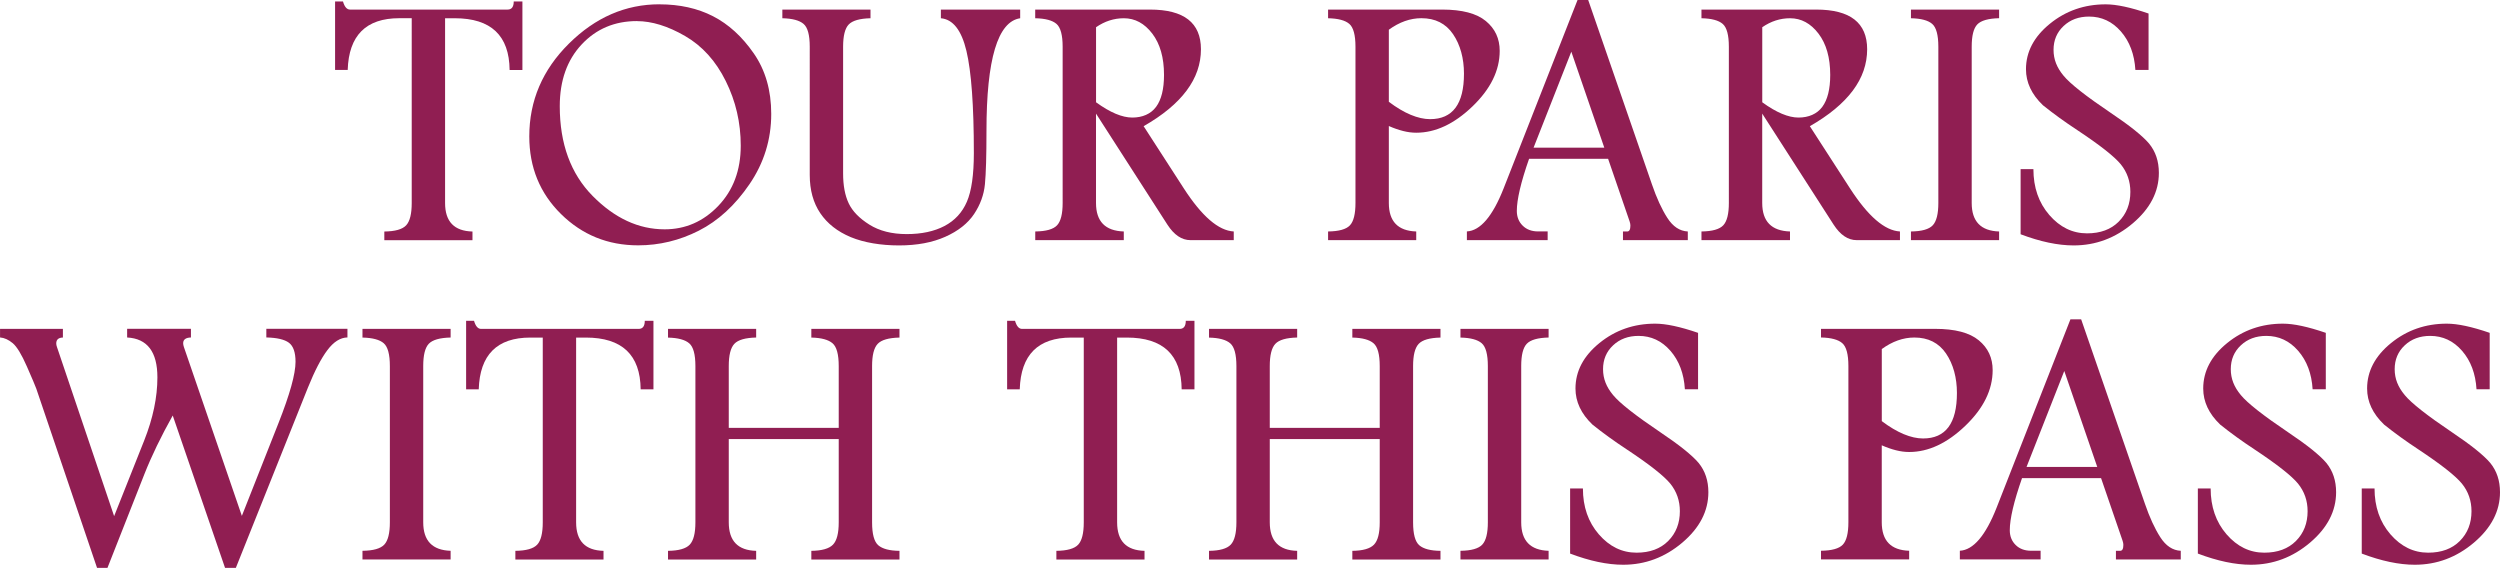 <?xml version="1.0" encoding="UTF-8"?>
<svg id="_レイヤー_2" data-name="レイヤー 2" xmlns="http://www.w3.org/2000/svg" viewBox="0 0 582.25 132.27">
  <defs>
    <style>
      .cls-1 {
        fill: #901e52;
      }
    </style>
  </defs>
  <g id="_レイヤー_2-2" data-name=" レイヤー 2">
    <g>
      <path class="cls-1" d="M78.03.34h1.85c.36,1.26.91,1.89,1.64,1.89h36.7c.95,0,1.43-.63,1.43-1.89h2.02v15.96h-2.98c-.08-8.03-4.34-12.05-12.76-12.05h-2.27v43.04c0,4.32,2.13,6.53,6.38,6.63v2.02h-20.53v-2.02c2.52-.03,4.21-.51,5.08-1.44.87-.93,1.3-2.66,1.3-5.19V4.24h-2.9c-7.75,0-11.76,4.02-12.01,12.05h-2.94V.34Z"/>
      <path class="cls-1" d="M153.59,1.01c4.7,0,8.86.92,12.47,2.77,3.61,1.85,6.77,4.73,9.49,8.65s4.07,8.62,4.07,14.11c0,5.96-1.69,11.41-5.06,16.35-3.37,4.94-7.31,8.55-11.8,10.83-4.49,2.28-9.2,3.42-14.13,3.42-7.05,0-13.04-2.43-17.97-7.29-4.93-4.86-7.39-10.88-7.39-18.08,0-8.31,3.08-15.52,9.24-21.62,6.16-6.1,13.18-9.15,21.08-9.15ZM148.34,4.91c-5.18,0-9.47,1.81-12.87,5.44-3.4,3.63-5.1,8.42-5.1,14.38,0,8.76,2.55,15.73,7.66,20.91,5.11,5.18,10.7,7.77,16.77,7.77,4.84,0,9.01-1.82,12.49-5.46,3.48-3.64,5.23-8.31,5.23-14.02,0-5.35-1.16-10.36-3.49-15.05-2.32-4.69-5.49-8.19-9.49-10.5-4-2.31-7.74-3.46-11.21-3.46Z"/>
      <path class="cls-1" d="M219.13,2.23h18.47v2.02c-5.23.78-7.85,9.53-7.85,26.24,0,5.79-.12,9.93-.36,12.41-.24,2.48-1.09,4.8-2.54,6.97-1.46,2.17-3.68,3.93-6.68,5.27s-6.59,2.02-10.79,2.02-8.14-.65-11.23-1.93c-3.09-1.29-5.46-3.15-7.1-5.57-1.64-2.42-2.46-5.4-2.46-8.93V10.88c0-2.73-.48-4.5-1.45-5.32-.97-.82-2.61-1.26-4.93-1.31v-2.02h20.53v2.02c-2.49.06-4.18.54-5.06,1.44-.88.9-1.32,2.64-1.32,5.2v29.5c0,2.8.43,5.12,1.3,6.96.87,1.84,2.47,3.49,4.81,4.96,2.34,1.47,5.24,2.21,8.71,2.21s6.4-.63,8.8-1.89c2.39-1.26,4.13-3.14,5.21-5.65,1.08-2.5,1.62-6.28,1.62-11.32,0-11.06-.58-18.99-1.73-23.81s-3.14-7.35-5.95-7.6v-2.02Z"/>
      <path class="cls-1" d="M241.12,2.23h26.7c3.97,0,6.95.77,8.92,2.31,1.97,1.54,2.96,3.85,2.96,6.93,0,3.44-1.11,6.65-3.34,9.63-2.22,2.98-5.56,5.75-10.01,8.29l9.36,14.49c4.2,6.49,8.08,9.84,11.63,10.03v2.02h-10.08c-2.02,0-3.81-1.2-5.37-3.61l-16.63-25.86v20.82c0,4.29,2.15,6.5,6.47,6.63v2.02h-20.62v-2.02c2.52-.03,4.21-.51,5.08-1.44.87-.93,1.3-2.66,1.3-5.19V10.88c0-2.71-.48-4.49-1.43-5.31-.95-.83-2.6-1.27-4.96-1.32v-2.02ZM255.27,6.34v17.48c3.27,2.38,6.09,3.56,8.44,3.56s4.31-.83,5.54-2.49c1.23-1.66,1.85-4.14,1.85-7.44,0-4.02-.91-7.23-2.73-9.62-1.82-2.39-4.03-3.58-6.63-3.58-2.3,0-4.45.7-6.47,2.09Z"/>
      <path class="cls-1" d="M309.31,2.23h26.58c4.62,0,8.01.89,10.16,2.67,2.16,1.78,3.23,4.09,3.23,6.95,0,4.56-2.12,8.88-6.36,12.95-4.24,4.07-8.6,6.11-13.08,6.11-.98,0-2-.13-3.06-.4-1.06-.27-2.17-.65-3.32-1.16v17.93c0,4.29,2.13,6.5,6.38,6.63v2.02h-20.53v-2.02c2.52-.03,4.21-.5,5.08-1.42s1.3-2.66,1.3-5.22V10.88c0-2.71-.48-4.49-1.43-5.31-.95-.83-2.6-1.27-4.95-1.32v-2.02ZM323.46,6.93v16.78c1.79,1.35,3.49,2.36,5.1,3.03,1.61.67,3.11,1.01,4.51,1.01,2.63,0,4.6-.88,5.92-2.65,1.32-1.77,1.97-4.42,1.97-7.95s-.85-6.71-2.54-9.19c-1.69-2.48-4.15-3.72-7.37-3.72-2.6,0-5.14.9-7.6,2.69Z"/>
      <path class="cls-1" d="M367.41,0h2.48l14.84,42.92c1.09,3.19,2.29,5.8,3.59,7.82,1.3,2.03,2.89,3.08,4.77,3.17v2.02h-15.1v-2.02h1c.49,0,.73-.46.73-1.39,0-.28-.06-.59-.17-.92l-5.02-14.61h-18.41c-1.9,5.43-2.85,9.48-2.85,12.13,0,1.4.46,2.55,1.37,3.44.91.9,2.11,1.34,3.59,1.34h2.22v2.02h-18.81v-2.02c3.13-.17,5.99-3.51,8.56-10.03L367.41,0ZM365.96,12.04l-8.79,22.35h16.47l-7.68-22.35Z"/>
      <path class="cls-1" d="M396.28,2.23h26.7c3.97,0,6.95.77,8.92,2.31,1.97,1.54,2.96,3.85,2.96,6.93,0,3.44-1.11,6.65-3.34,9.63-2.23,2.98-5.56,5.75-10.01,8.29l9.36,14.49c4.2,6.49,8.08,9.84,11.63,10.03v2.02h-10.08c-2.02,0-3.81-1.2-5.37-3.61l-16.63-25.86v20.82c0,4.29,2.16,6.5,6.47,6.63v2.02h-20.62v-2.02c2.52-.03,4.21-.51,5.08-1.44.87-.93,1.3-2.66,1.3-5.19V10.88c0-2.71-.48-4.49-1.43-5.31-.95-.83-2.6-1.27-4.95-1.32v-2.02ZM410.43,6.34v17.48c3.27,2.38,6.09,3.56,8.44,3.56s4.31-.83,5.54-2.49,1.85-4.14,1.85-7.44c0-4.02-.91-7.23-2.73-9.62-1.82-2.39-4.03-3.58-6.63-3.58-2.3,0-4.45.7-6.47,2.09Z"/>
      <path class="cls-1" d="M465.59,4.24c-2.52.06-4.21.54-5.08,1.45-.87.91-1.3,2.64-1.3,5.19v36.4c0,4.29,2.13,6.5,6.38,6.63v2.02h-20.53v-2.02c2.52-.03,4.21-.51,5.08-1.44.87-.93,1.3-2.66,1.3-5.19V10.88c0-2.71-.48-4.49-1.43-5.31-.95-.83-2.6-1.27-4.95-1.32v-2.02h20.53v2.02Z"/>
      <path class="cls-1" d="M475.77,24.48c-1.29-1.23-2.27-2.55-2.93-3.95-.66-1.4-.99-2.87-.99-4.41,0-4.03,1.85-7.56,5.56-10.58,3.71-3.02,8.04-4.53,13.01-4.53,2.5,0,5.83.71,9.98,2.14v13.14h-3.07c-.22-3.65-1.35-6.64-3.37-8.96s-4.5-3.47-7.42-3.47c-2.39,0-4.37.73-5.93,2.2-1.56,1.46-2.34,3.31-2.34,5.55s.78,4.16,2.34,6.03c1.53,1.87,5.2,4.75,11,8.66,4.4,2.95,7.38,5.33,8.92,7.15,1.51,1.85,2.27,4.12,2.27,6.81,0,4.4-2.02,8.31-6.07,11.75-4.05,3.43-8.64,5.15-13.77,5.15-3.67,0-7.79-.87-12.36-2.6v-15.16h2.98c0,4.25,1.23,7.81,3.7,10.67,2.47,2.85,5.4,4.28,8.79,4.28,3.11,0,5.57-.91,7.38-2.73s2.71-4.13,2.71-6.93c0-2.43-.74-4.58-2.23-6.42-1.49-1.82-4.87-4.48-10.15-7.98-2.89-1.9-5.56-3.83-8-5.79Z"/>
      <path class="cls-1" d="M0,76.59h14.65v2.02c-1.04.03-1.55.49-1.55,1.38,0,.25.06.53.17.84l13.31,39.38,7.01-17.63c2.04-5.15,3.07-10.05,3.07-14.7,0-5.93-2.35-9.03-7.05-9.28v-2.02h14.86v2.02c-1.2.03-1.81.48-1.81,1.34,0,.25.06.55.17.88l13.5,39.33,8.55-21.66c2.63-6.66,3.95-11.41,3.95-14.23,0-2.18-.51-3.66-1.53-4.43-1.02-.77-2.78-1.18-5.27-1.24v-2.02h18.89v2.02c-1.65.03-3.21,1.01-4.66,2.94-1.46,1.93-2.97,4.84-4.54,8.73l-16.79,41.99h-2.52l-12.18-35.48c-2.71,4.84-4.93,9.42-6.63,13.73l-8.57,21.75h-2.43l-14.15-41.74c-.22-.62-.95-2.33-2.18-5.14-1.23-2.81-2.33-4.62-3.3-5.44-.97-.81-1.95-1.26-2.96-1.34v-2.02Z"/>
      <path class="cls-1" d="M104.95,78.61c-2.52.06-4.21.54-5.08,1.45-.87.91-1.3,2.64-1.3,5.19v36.4c0,4.29,2.13,6.5,6.38,6.63v2.02h-20.53v-2.02c2.52-.03,4.21-.51,5.08-1.44.87-.93,1.3-2.66,1.3-5.19v-36.4c0-2.71-.48-4.49-1.43-5.31-.95-.83-2.6-1.27-4.95-1.32v-2.02h20.53v2.02Z"/>
      <path class="cls-1" d="M108.55,74.71h1.85c.36,1.26.91,1.89,1.64,1.89h36.7c.95,0,1.43-.63,1.43-1.89h2.02v15.96h-2.98c-.08-8.03-4.34-12.05-12.76-12.05h-2.27v43.04c0,4.32,2.13,6.53,6.38,6.63v2.02h-20.53v-2.02c2.52-.03,4.21-.51,5.08-1.44.87-.93,1.3-2.66,1.3-5.19v-43.04h-2.9c-7.75,0-11.76,4.02-12.01,12.05h-2.94v-15.96Z"/>
      <path class="cls-1" d="M155.58,76.59h20.53v2.02c-2.52.06-4.21.54-5.08,1.47-.87.92-1.3,2.65-1.3,5.17v14.4h25.61v-14.4c0-2.71-.48-4.49-1.45-5.31-.97-.83-2.61-1.27-4.93-1.32v-2.02h20.53v2.02c-2.52.06-4.21.54-5.08,1.47-.87.92-1.3,2.65-1.3,5.17v36.4c0,2.73.48,4.51,1.45,5.34.97.83,2.61,1.27,4.93,1.29v2.02h-20.53v-2.02c2.46-.03,4.14-.51,5.04-1.44.9-.93,1.34-2.66,1.34-5.19v-19.4h-25.61v19.4c0,4.32,2.13,6.53,6.38,6.63v2.02h-20.53v-2.02c2.49-.03,4.18-.51,5.06-1.44s1.32-2.66,1.32-5.19v-36.4c0-2.71-.48-4.49-1.45-5.31-.97-.83-2.61-1.27-4.93-1.32v-2.02Z"/>
      <path class="cls-1" d="M234.55,74.71h1.85c.36,1.26.91,1.89,1.64,1.89h36.7c.95,0,1.43-.63,1.43-1.89h2.02v15.96h-2.98c-.08-8.03-4.34-12.05-12.76-12.05h-2.27v43.04c0,4.32,2.13,6.53,6.38,6.63v2.02h-20.53v-2.02c2.52-.03,4.21-.51,5.08-1.44.87-.93,1.3-2.66,1.3-5.19v-43.04h-2.9c-7.75,0-11.76,4.02-12.01,12.05h-2.94v-15.96Z"/>
      <path class="cls-1" d="M281.58,76.59h20.53v2.02c-2.52.06-4.21.54-5.08,1.47-.87.92-1.3,2.65-1.3,5.17v14.4h25.61v-14.4c0-2.71-.48-4.49-1.45-5.31-.97-.83-2.61-1.27-4.93-1.32v-2.02h20.53v2.02c-2.52.06-4.21.54-5.08,1.47-.87.92-1.3,2.65-1.3,5.17v36.4c0,2.73.48,4.51,1.45,5.34.97.83,2.61,1.27,4.93,1.29v2.02h-20.53v-2.02c2.46-.03,4.14-.51,5.04-1.44.9-.93,1.34-2.66,1.34-5.19v-19.4h-25.61v19.4c0,4.32,2.13,6.53,6.38,6.63v2.02h-20.53v-2.02c2.49-.03,4.18-.51,5.06-1.44s1.32-2.66,1.32-5.19v-36.4c0-2.71-.48-4.49-1.45-5.31-.97-.83-2.61-1.27-4.93-1.32v-2.02Z"/>
      <path class="cls-1" d="M360.67,78.61c-2.52.06-4.21.54-5.08,1.45-.87.91-1.3,2.64-1.3,5.19v36.4c0,4.29,2.13,6.5,6.38,6.63v2.02h-20.53v-2.02c2.52-.03,4.21-.51,5.08-1.44.87-.93,1.3-2.66,1.3-5.19v-36.4c0-2.71-.48-4.49-1.43-5.31-.95-.83-2.6-1.27-4.95-1.32v-2.02h20.53v2.02Z"/>
      <path class="cls-1" d="M370.85,98.85c-1.29-1.23-2.27-2.55-2.93-3.95-.66-1.4-.99-2.87-.99-4.41,0-4.03,1.85-7.56,5.56-10.58,3.71-3.02,8.04-4.53,13.01-4.53,2.5,0,5.83.71,9.98,2.14v13.14h-3.07c-.22-3.65-1.35-6.64-3.37-8.96s-4.5-3.47-7.42-3.47c-2.39,0-4.37.73-5.93,2.2-1.56,1.46-2.34,3.31-2.34,5.55s.78,4.16,2.34,6.03c1.53,1.87,5.2,4.75,11,8.66,4.4,2.95,7.38,5.33,8.92,7.15,1.51,1.85,2.27,4.12,2.27,6.81,0,4.4-2.02,8.31-6.07,11.75-4.05,3.43-8.64,5.15-13.77,5.15-3.67,0-7.79-.87-12.36-2.6v-15.16h2.98c0,4.25,1.23,7.81,3.7,10.67,2.47,2.85,5.4,4.28,8.79,4.28,3.11,0,5.57-.91,7.38-2.73s2.71-4.13,2.71-6.93c0-2.43-.74-4.58-2.23-6.42-1.49-1.82-4.87-4.48-10.15-7.98-2.89-1.9-5.56-3.83-8-5.79Z"/>
      <path class="cls-1" d="M424.12,76.59h26.58c4.62,0,8.01.89,10.16,2.67,2.16,1.78,3.23,4.09,3.23,6.95,0,4.56-2.12,8.88-6.36,12.95-4.24,4.07-8.6,6.11-13.08,6.11-.98,0-2-.13-3.07-.4s-2.17-.65-3.32-1.16v17.93c0,4.29,2.13,6.5,6.38,6.63v2.02h-20.53v-2.02c2.52-.03,4.21-.5,5.08-1.42.87-.92,1.3-2.66,1.3-5.22v-36.4c0-2.71-.48-4.49-1.43-5.31-.95-.83-2.6-1.27-4.95-1.32v-2.02ZM438.27,81.3v16.78c1.79,1.35,3.49,2.36,5.1,3.03,1.61.67,3.11,1.01,4.51,1.01,2.63,0,4.6-.88,5.92-2.65,1.32-1.77,1.97-4.42,1.97-7.95s-.85-6.71-2.54-9.19c-1.69-2.48-4.15-3.72-7.37-3.72-2.6,0-5.14.9-7.6,2.69Z"/>
      <path class="cls-1" d="M482.22,74.37h2.48l14.84,42.92c1.09,3.19,2.29,5.8,3.59,7.82,1.3,2.03,2.89,3.08,4.77,3.17v2.02h-15.1v-2.02h1c.49,0,.73-.46.73-1.39,0-.28-.06-.59-.17-.92l-5.02-14.61h-18.41c-1.9,5.43-2.85,9.48-2.85,12.13,0,1.4.46,2.55,1.37,3.44.91.9,2.11,1.34,3.59,1.34h2.22v2.02h-18.81v-2.02c3.13-.17,5.99-3.51,8.56-10.03l17.2-43.88ZM480.77,86.4l-8.79,22.35h16.47l-7.68-22.35Z"/>
      <path class="cls-1" d="M517.05,98.85c-1.29-1.23-2.27-2.55-2.93-3.95-.66-1.4-.99-2.87-.99-4.41,0-4.03,1.85-7.56,5.56-10.58,3.71-3.02,8.04-4.53,13.01-4.53,2.5,0,5.83.71,9.98,2.14v13.14h-3.07c-.22-3.65-1.35-6.64-3.37-8.96s-4.5-3.47-7.42-3.47c-2.39,0-4.37.73-5.93,2.2-1.56,1.46-2.34,3.31-2.34,5.55s.78,4.16,2.34,6.03c1.53,1.87,5.2,4.75,11,8.66,4.4,2.95,7.38,5.33,8.92,7.15,1.51,1.85,2.27,4.12,2.27,6.81,0,4.4-2.02,8.31-6.07,11.75-4.05,3.43-8.64,5.15-13.77,5.15-3.67,0-7.79-.87-12.36-2.6v-15.16h2.98c0,4.25,1.23,7.81,3.7,10.67,2.47,2.85,5.4,4.28,8.79,4.28,3.11,0,5.57-.91,7.38-2.73s2.71-4.13,2.71-6.93c0-2.43-.74-4.58-2.23-6.42-1.49-1.82-4.87-4.48-10.15-7.98-2.89-1.9-5.56-3.83-8-5.79Z"/>
      <path class="cls-1" d="M555.22,98.85c-1.29-1.23-2.27-2.55-2.93-3.95-.66-1.4-.99-2.87-.99-4.41,0-4.03,1.85-7.56,5.56-10.58,3.71-3.02,8.04-4.53,13.01-4.53,2.5,0,5.83.71,9.98,2.14v13.14h-3.07c-.22-3.65-1.35-6.64-3.37-8.96s-4.5-3.47-7.42-3.47c-2.39,0-4.37.73-5.93,2.2-1.56,1.46-2.34,3.31-2.34,5.55s.78,4.16,2.34,6.03c1.53,1.87,5.2,4.75,11,8.66,4.4,2.95,7.38,5.33,8.92,7.15,1.51,1.85,2.27,4.12,2.27,6.81,0,4.4-2.02,8.31-6.07,11.75-4.05,3.43-8.64,5.15-13.77,5.15-3.67,0-7.79-.87-12.36-2.6v-15.16h2.98c0,4.25,1.23,7.81,3.7,10.67,2.47,2.85,5.4,4.28,8.79,4.28,3.11,0,5.57-.91,7.38-2.73s2.71-4.13,2.71-6.93c0-2.43-.74-4.58-2.23-6.42-1.49-1.82-4.87-4.48-10.15-7.98-2.89-1.9-5.56-3.83-8-5.79Z"/>
    </g>
  </g>
</svg>